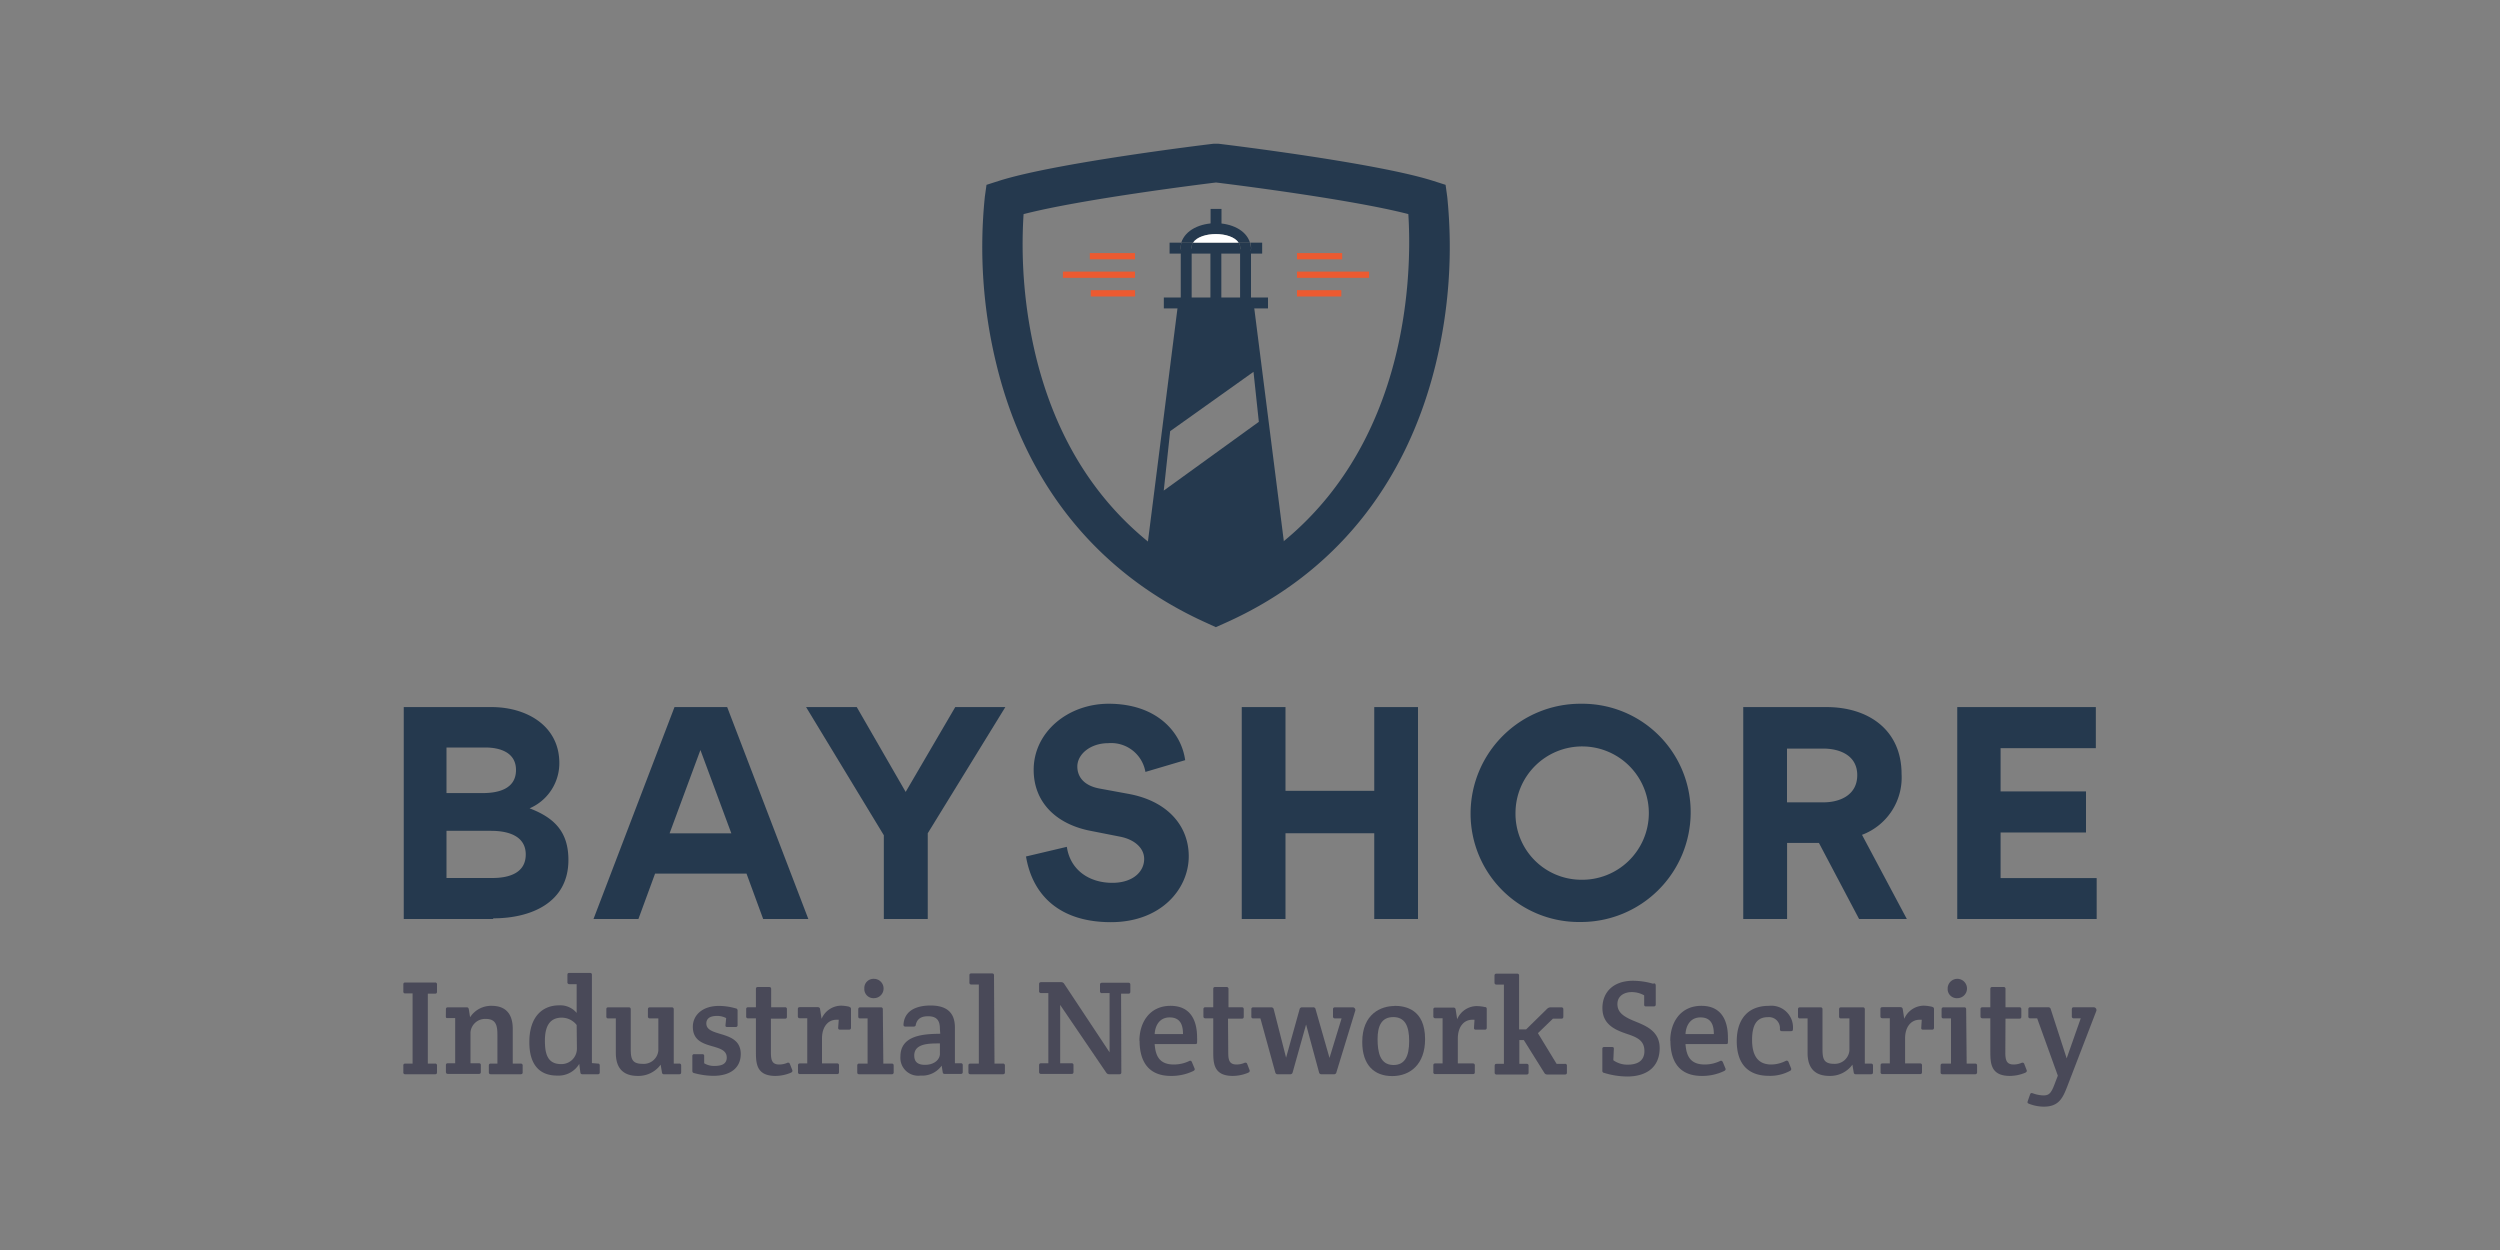 <svg id="Layer_1" data-name="Layer 1" xmlns="http://www.w3.org/2000/svg" viewBox="0 0 300 150"><rect x="0" y="0" width="300" height="150" fill="#808080" stroke="none"/><defs><style>.cls-1{fill:#25394e;}.cls-2{fill:#fff;}.cls-3{fill:#ec5a31;}.cls-4{fill:#494958;}</style></defs><path class="cls-1" d="M145.9,75.26l-1-.46c-13-5.81-21.78-16.54-25.31-31a59.17,59.17,0,0,1-1.41-20.18l.2-1.44,1.44-.46c6.7-2.16,25-4.38,25.8-4.47l.3,0,.3,0c.78.09,19.11,2.31,25.81,4.47l1.44.46.2,1.44a59.47,59.47,0,0,1-1.41,20.18C168.7,58.26,160,69,146.93,74.8ZM122.83,25.69a57.5,57.5,0,0,0,1.5,17.17c3.15,12.76,10.41,21.92,21.57,27.24C169.67,58.75,169.42,32.25,169,25.69c-6.72-1.74-20.84-3.52-23.08-3.79-2.23.27-16.35,2.05-23.07,3.79"/><rect class="cls-1" x="139.66" y="35.7" width="12.5" height="1.31"/><path class="cls-1" d="M154.63,69.43l-17.43-.1,4.11-32.43h9.19ZM138,70.14h15.89l-4.11-32.38h-7.67Z"/><path class="cls-1" d="M150.12,37.33h-8.43l-4.22,33.24h16.87ZM139.65,58.87l.06-.55.71-6.58,10-7.12.64,6Z"/><path class="cls-1" d="M145.25,30.47v5.37c0,1.3,1.31,1.31,1.31,0V30.47c0-1.31-1.31-1.31-1.31,0"/><path class="cls-1" d="M148.81,30.47v5.37c0,1.3,1.31,1.31,1.31,0V30.47c0-1.31-1.31-1.31-1.31,0"/><path class="cls-1" d="M141.69,30.47v5.37c0,1.3,1.31,1.31,1.31,0V30.47c0-1.31-1.31-1.31-1.31,0"/><rect class="cls-1" x="145.27" y="25.07" width="1.31" height="1.81"/><path class="cls-1" d="M151.46,29.12v1.31h-1.91v-.14a.54.54,0,0,0,.58-.62,2.34,2.34,0,0,0-.1-.55Z"/><path class="cls-1" d="M150.14,29.67a.55.55,0,0,1-.59.62.7.7,0,0,1-.72-.62,1.17,1.17,0,0,0-.19-.55H150a3,3,0,0,1,.11.55"/><path class="cls-1" d="M150,29.12h-1.39c-.89-1.38-4.57-1.38-5.47,0h-1.39c1-3.12,7.29-3.11,8.25,0"/><path class="cls-1" d="M149.55,30.29v.14h-7.29v-.14a.7.7,0,0,0,.72-.62,1.13,1.13,0,0,1,.19-.55h5.47a1.13,1.13,0,0,1,.19.55.7.7,0,0,0,.72.62"/><path class="cls-2" d="M148.64,29.12h-5.47c.9-1.38,4.58-1.38,5.47,0"/><path class="cls-1" d="M141.78,29.12h1.39a1.17,1.17,0,0,0-.19.55.69.69,0,0,1-.71.62.56.56,0,0,1-.6-.62,3,3,0,0,1,.11-.55"/><path class="cls-1" d="M142.26,30.29v.14h-1.91V29.12h1.43a3.15,3.15,0,0,0-.11.55.56.56,0,0,0,.59.62"/><rect class="cls-3" x="155.64" y="32.59" width="8.65" height="0.75"/><rect class="cls-3" x="155.64" y="30.37" width="5.42" height="0.75"/><rect class="cls-3" x="155.64" y="34.82" width="5.32" height="0.76"/><rect class="cls-3" x="127.55" y="32.59" width="8.65" height="0.75"/><rect class="cls-3" x="130.78" y="30.37" width="5.42" height="0.75"/><rect class="cls-3" x="130.89" y="34.82" width="5.32" height="0.76"/><path class="cls-1" d="M59.16,110.28H48.45V84.85H59c4.09,0,8.12,2.17,8.12,6.72A5.9,5.9,0,0,1,63.55,97v0c3,1.14,4.66,2.84,4.66,6.2,0,5.17-4.57,7-9,7M58.27,89.7H53.58v5.47h4.34c1.87,0,4-.49,4-2.77,0-2.11-1.92-2.7-3.69-2.7m.65,10H53.58v5.66h5.51c1.89,0,4-.54,4-2.82s-2.2-2.84-4.15-2.84"/><path class="cls-1" d="M78.61,104.83l-2,5.45H71.22l9.72-25.43h6.32L97,110.28H91.58l-2-5.45ZM87.76,100,84.05,90l-3.7,10Z"/><polygon class="cls-1" points="106.06 110.28 106.06 100.23 96.73 84.85 102.81 84.85 108.68 95.03 114.63 84.85 120.64 84.85 111.33 99.99 111.33 110.28 106.06 110.28"/><path class="cls-1" d="M123.11,102.78l4.91-1.16c.41,2.78,2.67,4.32,5.46,4.32,2.42,0,3.82-1.3,3.82-2.87,0-1.27-1.11-2.32-2.89-2.67l-3.6-.71c-4.1-.81-6.77-3.44-6.77-7.31,0-4.53,4.11-7.93,9-7.93,5.87,0,8.74,3.51,9.18,6.77l-4.77,1.41A4.17,4.17,0,0,0,133,89.18c-2.16,0-3.72,1.33-3.72,2.8,0,1.23.78,2.29,2.64,2.64l3.53.65c4.71.87,7.2,3.88,7.2,7.48,0,3.93-3.33,7.91-9.34,7.91s-9.38-3.09-10.19-7.88"/><polygon class="cls-1" points="154.26 99.99 154.26 110.28 149.01 110.28 149.01 84.85 154.26 84.85 154.26 94.9 164.91 94.9 164.91 84.85 170.16 84.85 170.16 110.28 164.91 110.28 164.91 99.99 154.26 99.99"/><path class="cls-1" d="M189.74,84.45a13,13,0,0,1,13.14,13,13.17,13.17,0,0,1-13.25,13.19A13,13,0,0,1,176.47,97.6a13.18,13.18,0,0,1,13.27-13.15m-.05,21.12a8,8,0,1,0-7.83-8,7.91,7.91,0,0,0,7.83,8"/><path class="cls-1" d="M223.09,110.28l-4.82-9.13h-3.82v9.13h-5.26V84.85h10c4.94,0,9,2.67,9,8.05a7.34,7.34,0,0,1-4.75,7.28l5.38,10.1Zm-8.65-14h4.38c2,0,4.05-.89,4.05-3.26s-2.09-3.19-4.09-3.19h-4.34Z"/><polygon class="cls-1" points="234.87 84.85 251.5 84.85 251.5 89.78 240.07 89.78 240.07 94.97 250.32 94.97 250.32 99.9 240.07 99.9 240.07 105.37 251.6 105.37 251.6 110.28 234.87 110.28 234.87 84.85"/><path class="cls-4" d="M51.34,127.63h.86a.21.21,0,0,1,.24.24v.8c0,.18-.08.24-.24.24H48.64a.21.21,0,0,1-.24-.24v-.8c0-.18.08-.24.24-.24h.87v-8.42h-.87a.21.21,0,0,1-.24-.24v-.83c0-.18.08-.24.24-.24H52.2a.21.21,0,0,1,.24.24V119c0,.18-.08.24-.24.24h-.86Z"/><path class="cls-4" d="M53.51,121.12c0-.16.06-.24.24-.24H56c.16,0,.23.08.26.24l.15.95A3,3,0,0,1,59,120.7c1.65,0,2.53.93,2.53,2.76v4.17h.94a.22.22,0,0,1,.25.24v.8c0,.18-.09.24-.25.24H58.91c-.17,0-.25-.08-.25-.24v-.8c0-.18.08-.24.25-.24h.78v-3.36c0-1.15-.12-2-1.4-2a1.76,1.76,0,0,0-1.83,1.59v3.73h1c.18,0,.24.08.24.24v.8c0,.18-.08.24-.24.24h-3.7c-.17,0-.25-.08-.25-.24v-.8c0-.18.08-.24.25-.24h.86v-5.42h-.88c-.18,0-.24,0-.24-.23Z"/><path class="cls-4" d="M71.73,127.63a.21.21,0,0,1,.24.24v.8c0,.18-.08.24-.24.24H69.88c-.16,0-.22-.08-.24-.24l-.13-1a2.9,2.9,0,0,1-2.66,1.4c-2.09,0-3.33-1.29-3.33-4,0-3.13,1.62-4.43,3.59-4.43a2.56,2.56,0,0,1,2.09.91v-3.45h-.87a.22.22,0,0,1-.24-.25v-.86c0-.18.06-.24.24-.24h2.45c.17,0,.25.06.25.24v10.58ZM69.2,123a2.27,2.27,0,0,0-1.81-.88c-1.14,0-2,.68-2,2.73,0,1.44.22,2.84,1.93,2.84a1.85,1.85,0,0,0,1.91-1.84Z"/><path class="cls-4" d="M81.5,127.63a.21.21,0,0,1,.24.24v.8c0,.18-.08.24-.24.24H79.67c-.16,0-.21-.08-.24-.24l-.15-.91a3.3,3.3,0,0,1-2.74,1.35c-1.76,0-2.64-.93-2.64-2.76v-4.14H73a.21.21,0,0,1-.24-.24v-.84c0-.18.06-.25.24-.25h2.45c.16,0,.24.08.24.25v4.73c0,1.15.12,1.8,1.41,1.8A1.76,1.76,0,0,0,79,126.07v-3.86h-1c-.17,0-.25-.08-.25-.24v-.84c0-.18.08-.25.25-.25h2.61c.16,0,.24.08.24.25v6.5Z"/><path class="cls-4" d="M88.28,121a.26.26,0,0,1,.23.3V123a.21.21,0,0,1-.24.24h-1c-.16,0-.24-.06-.21-.24l.08-.83a2.36,2.36,0,0,0-1.08-.26c-.71,0-1.3.21-1.3.91,0,1.72,4.13.71,4.13,3.66,0,1.63-1.19,2.62-3.3,2.62a9.22,9.22,0,0,1-2.3-.33c-.18-.05-.21-.13-.21-.31v-1.72a.21.21,0,0,1,.24-.24h.95c.16,0,.25.07.23.24l0,.85a2.26,2.26,0,0,0,1.26.32c.76,0,1.45-.19,1.45-1,0-1.93-4.07-.7-4.07-3.7,0-1.36,1.12-2.5,3.12-2.5a7.18,7.18,0,0,1,2,.29"/><path class="cls-4" d="M92.51,126.3c0,.91.13,1.44,1,1.44a2.37,2.37,0,0,0,1-.22c.13,0,.2,0,.26.12l.3.75c.06.16,0,.24-.15.33a4.85,4.85,0,0,1-1.86.39c-2.35,0-2.35-1.58-2.35-3v-3.91h-.93a.21.21,0,0,1-.24-.24v-.85c0-.17.08-.24.24-.24h.93v-2.19c0-.16.07-.24.25-.24h1.33c.17,0,.25.08.25.24v2.19h1.65a.21.21,0,0,1,.24.24V122c0,.18-.08.24-.24.24H92.51Z"/><path class="cls-4" d="M101.92,120.83c.18.07.2.13.2.29v2.19c0,.18-.08.25-.25.25h-1.06c-.16,0-.24-.07-.23-.25l.07-.94h-.28c-1,0-1.73.84-1.73,2.24v3h1.8a.21.21,0,0,1,.24.24v.8c0,.18-.08.24-.24.24H96a.21.21,0,0,1-.24-.24v-.8c0-.18.08-.24.24-.24h.87v-5.42h-.88c-.17,0-.25-.08-.25-.24v-.85c0-.17.07-.24.25-.24h2.15a.25.25,0,0,1,.27.24l.18,1.16a2.57,2.57,0,0,1,2.34-1.58,4.67,4.67,0,0,1,1,.13"/><path class="cls-4" d="M106,127.63h1c.16,0,.24.06.24.24v.8a.21.21,0,0,1-.24.24h-3.89c-.16,0-.24-.06-.24-.24v-.8a.21.21,0,0,1,.24-.24h1v-5.42h-.88c-.16,0-.24-.06-.24-.24v-.84c0-.17.08-.25.24-.25h2.46c.18,0,.25.08.25.25Zm-2.28-9a1.09,1.09,0,0,0,1.15,1.15,1.16,1.16,0,1,0,0-2.32,1.1,1.1,0,0,0-1.15,1.17"/><path class="cls-4" d="M112.79,123.53c0-.78-.14-1.58-1.42-1.58-1,0-1.34.46-1.47,1,0,.15-.1.24-.25.24h-1c-.16,0-.24-.08-.23-.24.1-1.69,1.57-2.29,3.25-2.29,2.33,0,2.92,1.24,2.92,2.66v4.27h.7a.21.21,0,0,1,.24.24v.8c0,.18-.08.24-.24.24h-1.93c-.16,0-.22-.08-.24-.24l-.12-.75a2.88,2.88,0,0,1-2.54,1.19,2.14,2.14,0,0,1-2.41-2.29c0-2.63,2.95-2.7,4.78-2.73Zm0,1.68c-1.32,0-3.08,0-3.08,1.45,0,.76.42,1.12,1.28,1.12,1.21,0,1.8-.7,1.8-1.32Z"/><path class="cls-4" d="M119.34,127.63h1a.22.22,0,0,1,.25.24v.8c0,.18-.09.24-.25.24h-3.88c-.17,0-.25-.08-.25-.24v-.8c0-.18.08-.24.25-.24h1v-9.49h-.89a.21.21,0,0,1-.24-.24v-.85c0-.18.07-.24.24-.24h2.47c.16,0,.24.06.24.24Z"/><path class="cls-4" d="M134.56,128.67a.21.21,0,0,1-.24.24h-1.19a.42.42,0,0,1-.38-.19l-5.53-8.13v7h1.36a.21.21,0,0,1,.24.24v.8c0,.18-.08.24-.24.24h-3.64a.22.22,0,0,1-.25-.24v-.8c0-.17.09-.24.25-.24h.86v-8.42h-.86a.22.22,0,0,1-.25-.24v-.83c0-.18.09-.24.25-.24h2.4a.41.41,0,0,1,.37.21l5.44,8.21v-7.11h-.87A.22.22,0,0,1,132,119v-.83c0-.18.09-.24.25-.24h3.15a.21.21,0,0,1,.24.24V119c0,.18-.08.24-.24.24h-.87Z"/><path class="cls-4" d="M136.73,124.89c0-2.14,1.18-4.19,3.74-4.19s3.18,2,3.18,3.78a5.43,5.43,0,0,1,0,.55c0,.2,0,.26-.29.26h-4.8c.1,1.38.54,2.45,2.3,2.45a4.23,4.23,0,0,0,1.85-.42c.16-.08.26,0,.32.13l.31.75c.07.16,0,.24-.14.32a6,6,0,0,1-2.7.59c-2.7,0-3.75-1.76-3.75-4.22m5.21-.8c0-1-.26-2-1.6-2s-1.76,1.16-1.8,2Z"/><path class="cls-4" d="M147.39,126.3c0,.91.13,1.44,1,1.44a2.39,2.39,0,0,0,1-.22c.13,0,.2,0,.26.12l.29.75c.07.16,0,.24-.14.33a4.89,4.89,0,0,1-1.86.39c-2.35,0-2.35-1.58-2.35-3v-3.91h-.93c-.17,0-.25-.08-.25-.24v-.85c0-.17.08-.24.25-.24h.93v-2.19c0-.16.06-.24.24-.24h1.34a.22.22,0,0,1,.25.24v2.19H149c.17,0,.25.08.25.24V122c0,.18-.08.24-.25.24h-1.64Z"/><path class="cls-4" d="M154.33,126.92l1.62-5.81a.29.29,0,0,1,.31-.23h1.3a.27.27,0,0,1,.31.23l1.67,5.84,1.45-4.74h-.78c-.17,0-.25-.08-.25-.24v-.85c0-.17.08-.24.25-.24h2.09a.32.32,0,0,1,.32.44l-2.25,7.36a.28.28,0,0,1-.31.23h-1.47a.28.28,0,0,1-.31-.24l-1.55-5.73-1.61,5.74a.28.28,0,0,1-.31.23h-1.47a.28.28,0,0,1-.31-.23l-1.78-6.47h-.85a.21.21,0,0,1-.24-.24v-.85c0-.17.08-.24.24-.24h2.14a.29.29,0,0,1,.31.24Z"/><path class="cls-4" d="M167.34,120.7c1.27,0,3.67.39,3.67,4,0,3-1.77,4.43-3.94,4.43s-3.6-1.33-3.6-4.09c0-3.42,2.3-4.32,3.87-4.32m1.76,4.2c0-1.81-.51-2.87-1.91-2.87s-1.88,1.06-1.88,2.63.28,3.12,1.91,3.12c1.34,0,1.88-1,1.88-2.88"/><path class="cls-4" d="M178.22,120.83c.18.07.19.13.19.29v2.19c0,.18-.08.25-.24.25h-1.06c-.17,0-.25-.07-.23-.25l.06-.94h-.27c-1,0-1.73.84-1.73,2.24v3h1.79c.17,0,.25.08.25.24v.8c0,.18-.08.24-.25.24h-4.49a.21.21,0,0,1-.24-.24v-.8c0-.18.08-.24.24-.24h.87v-5.42h-.88A.22.22,0,0,1,172,122v-.85c0-.17.07-.24.25-.24h2.15a.25.25,0,0,1,.28.24l.18,1.16a2.57,2.57,0,0,1,2.33-1.58,4.86,4.86,0,0,1,1.05.13"/><path class="cls-4" d="M182.29,123.53h.84l2.52-2.47a.59.59,0,0,1,.43-.18h1.27a.22.22,0,0,1,.25.25V122c0,.18-.09.24-.25.24h-1l-1.8,1.74,2.24,3.68h1a.21.21,0,0,1,.24.24v.8c0,.18-.08.24-.24.24h-2.11a.39.39,0,0,1-.37-.21l-2.45-3.92h-.54v2.85h.87a.21.21,0,0,1,.24.24v.8c0,.18-.08.24-.24.24H179.6a.21.21,0,0,1-.24-.24v-.8c0-.18.08-.24.24-.24h.87v-9.51h-.88c-.17,0-.25-.08-.25-.24v-.83c0-.16.07-.24.25-.24h2.46a.21.21,0,0,1,.24.24Z"/><path class="cls-4" d="M198.46,118c.18,0,.23.13.23.29v2.24c0,.16-.08.24-.25.24h-.91c-.16,0-.24-.06-.23-.24l0-1.09a3.1,3.1,0,0,0-1.47-.39c-1,0-1.74.52-1.74,1.43s.57,1.44,1.91,2,3.16,1.15,3.16,3.29-1.4,3.41-3.91,3.41a9.46,9.46,0,0,1-2.74-.43.25.25,0,0,1-.23-.29v-2.58c0-.18.08-.24.24-.24h.91c.17,0,.25.06.23.24l-.06,1.35a2.92,2.92,0,0,0,1.73.53c1,0,2-.35,2-1.63s-.88-1.66-2.15-2.08c-1.46-.49-2.89-1.17-2.89-3.08s1.3-3.28,3.69-3.28a9,9,0,0,1,2.41.36"/><path class="cls-4" d="M200.43,124.89c0-2.14,1.18-4.19,3.74-4.19s3.18,2,3.18,3.78a5.43,5.43,0,0,1,0,.55c0,.2,0,.26-.29.26h-4.8c.1,1.38.54,2.45,2.31,2.45a4.22,4.22,0,0,0,1.84-.42c.16-.08.26,0,.33.13l.31.75c.06.16,0,.24-.15.32a6,6,0,0,1-2.69.59c-2.71,0-3.76-1.76-3.76-4.22m5.21-.8c0-1-.26-2-1.6-2s-1.76,1.16-1.8,2Z"/><path class="cls-4" d="M212.57,127.74a3.91,3.91,0,0,0,1.71-.43.24.24,0,0,1,.35.14l.29.72a.24.24,0,0,1-.13.34,5,5,0,0,1-2.51.59c-2.76,0-3.87-1.71-3.87-4.16s1.18-4.24,3.87-4.24a2.6,2.6,0,0,1,2.87,2.83c0,.19-.12.21-.28.21h-1c-.16,0-.26,0-.28-.25a1.32,1.32,0,0,0-1.45-1.43c-1.32,0-1.89.91-1.89,2.73,0,1.67.55,2.95,2.3,2.95"/><path class="cls-4" d="M224.51,127.63c.17,0,.25.08.25.24v.8c0,.18-.08.24-.25.24h-1.82c-.17,0-.22-.08-.25-.24l-.15-.91a3.3,3.3,0,0,1-2.74,1.35c-1.76,0-2.64-.93-2.64-2.76v-4.14H216a.21.21,0,0,1-.24-.24v-.84c0-.18.07-.25.24-.25h2.45a.22.22,0,0,1,.25.25v4.73c0,1.15.11,1.8,1.4,1.8a1.76,1.76,0,0,0,1.83-1.59v-3.86h-1a.21.21,0,0,1-.24-.24v-.84c0-.18.08-.25.24-.25h2.61c.16,0,.24.08.24.25v6.5Z"/><path class="cls-4" d="M231.89,120.83c.17.07.19.13.19.29v2.19c0,.18-.08.25-.24.25h-1.07c-.16,0-.24-.07-.22-.25l.06-.94h-.27c-1,0-1.73.84-1.73,2.24v3h1.79a.21.21,0,0,1,.24.24v.8c0,.18-.08.24-.24.24h-4.49a.21.21,0,0,1-.24-.24v-.8c0-.18.08-.24.24-.24h.87v-5.42h-.88c-.17,0-.25-.08-.25-.24v-.85c0-.17.07-.24.25-.24h2.15a.26.26,0,0,1,.28.24l.18,1.16a2.57,2.57,0,0,1,2.33-1.58,4.86,4.86,0,0,1,1,.13"/><path class="cls-4" d="M236,127.63h1c.16,0,.25.06.25.24v.8a.22.22,0,0,1-.25.24h-3.88c-.17,0-.25-.06-.25-.24v-.8c0-.16.08-.24.25-.24h1v-5.42h-.89c-.16,0-.24-.06-.24-.24v-.84c0-.17.08-.25.24-.25h2.47c.18,0,.24.08.24.25Zm-2.28-9a1.09,1.09,0,0,0,1.16,1.15,1.16,1.16,0,1,0-1.16-1.15"/><path class="cls-4" d="M240.64,126.3c0,.91.14,1.44,1,1.44a2.42,2.42,0,0,0,1-.22c.13,0,.19,0,.26.12l.29.75c.07.16,0,.24-.14.33a4.89,4.89,0,0,1-1.86.39c-2.35,0-2.35-1.58-2.35-3v-3.91h-.93c-.17,0-.25-.08-.25-.24v-.85c0-.17.08-.24.25-.24h.93v-2.19c0-.16.06-.24.24-.24h1.34a.21.21,0,0,1,.24.24v2.19h1.65c.17,0,.25.08.25.24V122c0,.18-.08.24-.25.24h-1.65Z"/><path class="cls-4" d="M248,127l1.69-4.8h-.83a.21.21,0,0,1-.24-.24v-.84c0-.18.08-.25.24-.25h2.38a.34.34,0,0,1,.3.49l-3.49,9.07c-.52,1.33-1,2.37-2.79,2.37a5,5,0,0,1-1.81-.36c-.17-.08-.17-.15-.12-.31l.28-.8c.05-.16.15-.19.31-.14a4,4,0,0,0,1.29.26c.63,0,.91-.21,1.32-1.3l.41-1.07-2.48-6.88h-.82a.21.21,0,0,1-.24-.24v-.84c0-.18.08-.25.24-.25h2.14a.29.29,0,0,1,.31.23Z"/></svg>